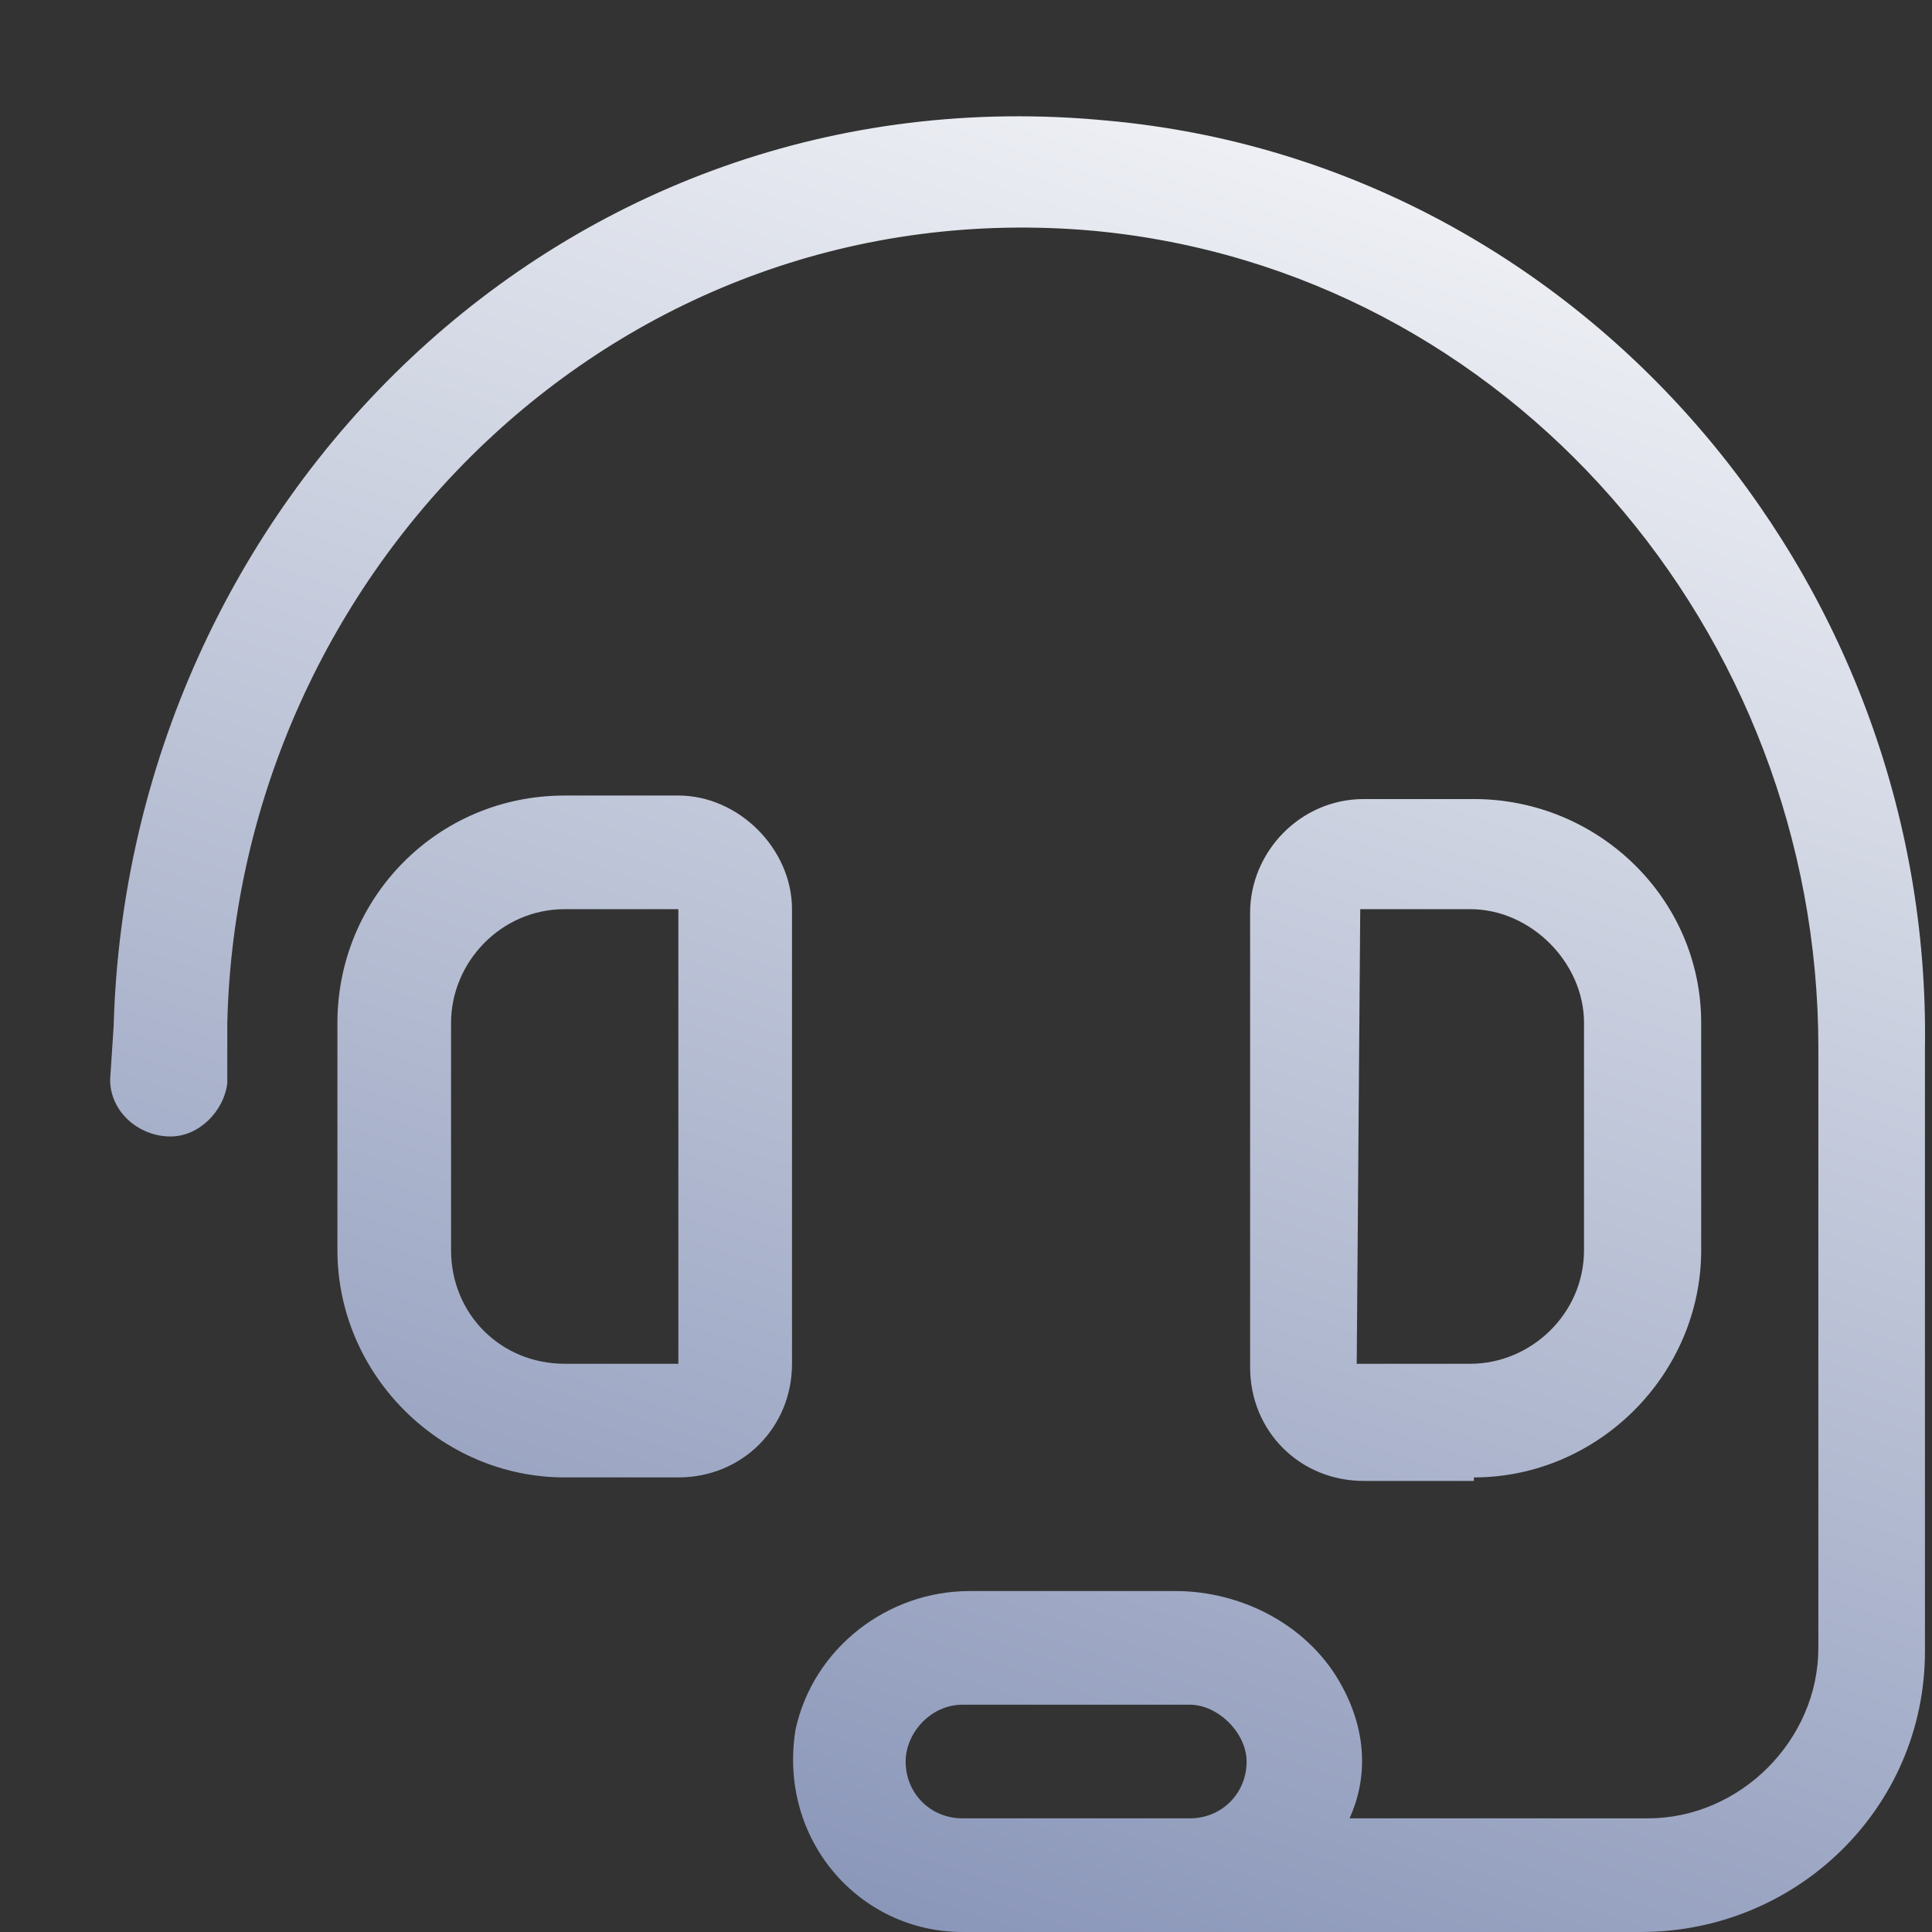 <svg width="17" height="17" viewBox="0 0 17 17" fill="none" xmlns="http://www.w3.org/2000/svg">
<rect x="0" y="0" width="17" height="17" fill="#333333" stroke="none"/>
<path d="M6.969 8V12C6.969 12.562 6.531 13 5.969 13H4.969C3.875 13 2.969 12.094 2.969 11V9C2.969 7.906 3.844 7 4.969 7H5.969C6.5 7 6.969 7.469 6.969 8ZM5.969 12V8H4.969C4.406 8 3.969 8.469 3.969 9V11C3.969 11.562 4.406 12 4.969 12H5.969ZM12.969 13V13.031H12C11.438 13.031 11 12.594 11 12.031V8.031C11 7.5 11.438 7.031 12 7.031H12.969C14.062 7.031 14.969 7.906 14.969 9V11C14.969 12.094 14.062 13 12.969 13ZM11.969 8L11.938 12H12.938C13.469 12 13.938 11.562 13.938 11V9C13.938 8.469 13.469 8 12.938 8H11.969ZM9.75 1.062C13.875 1.438 17 5.062 16.938 9.219V14.531C16.938 15.906 15.812 17 14.438 17H8.469C7.562 17 6.844 16.188 7 15.219C7.156 14.5 7.812 14 8.531 14H10.344C10.938 14 11.531 14.312 11.812 14.844C12.031 15.25 12.031 15.656 11.875 16H14.5C15.312 16 16 15.312 16 14.5V9.219C16 5.562 13.281 2.375 9.625 2.031C5.438 1.656 2.094 5.031 2 9V9.531C1.969 9.781 1.75 10 1.5 10C1.219 10 0.969 9.781 0.969 9.5L1 9.031C1.125 4.438 4.938 0.594 9.75 1.062ZM10.469 16C10.75 16 10.969 15.781 10.969 15.5C10.969 15.25 10.719 15 10.469 15H8.469C8.188 15 7.969 15.25 7.969 15.5C7.969 15.781 8.188 16 8.469 16H10.469Z" fill="url(#paint0_linear_625_1394)"/>
<defs>
<linearGradient id="paint0_linear_625_1394" x1="14.333" y1="-3" x2="6.25" y2="21.25" gradientUnits="userSpaceOnUse">
<stop offset="0.139" stop-color="#F7F8FA"/>
<stop offset="1" stop-color="#6E7DA8"/>
</linearGradient>
</defs>
</svg>
